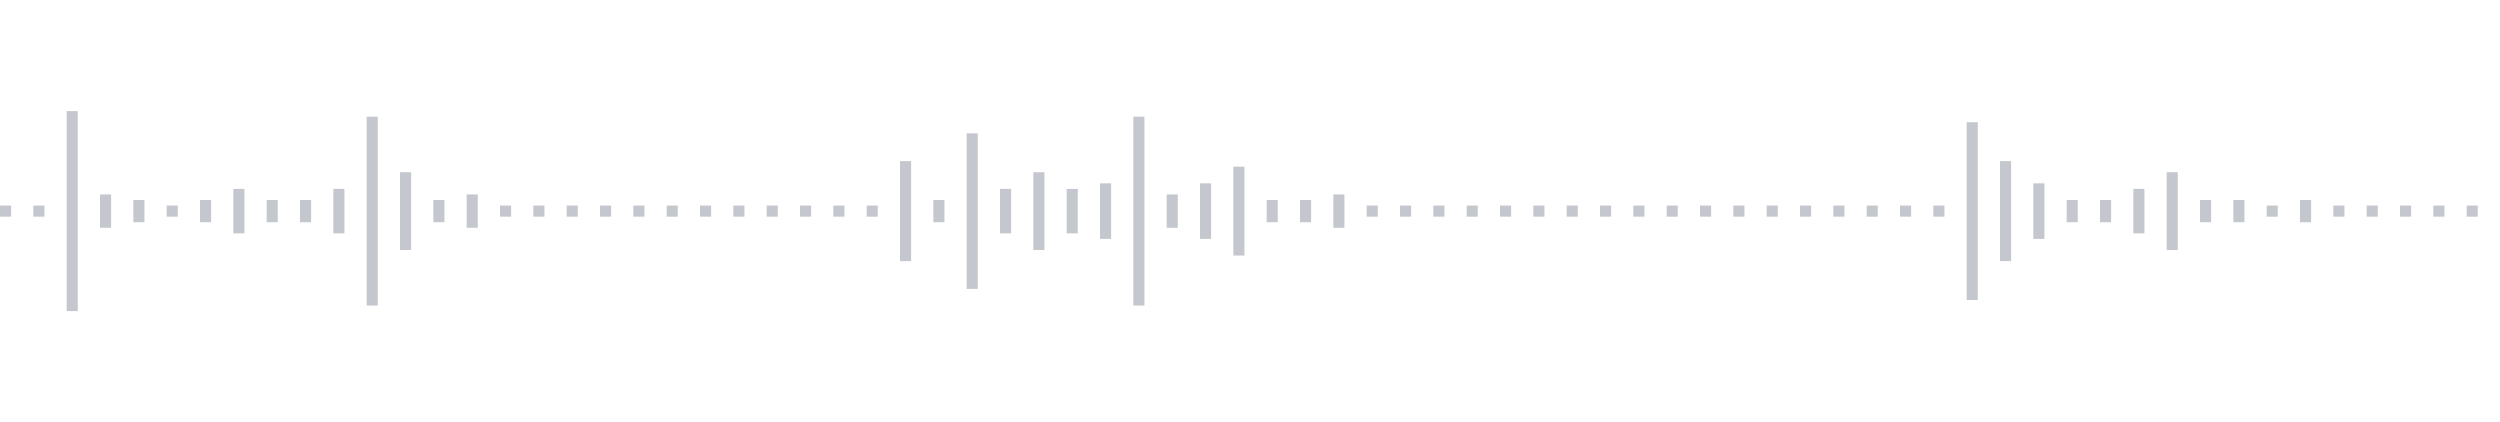 <svg xmlns="http://www.w3.org/2000/svg" xmlns:xlink="http://www.w3/org/1999/xlink" viewBox="0 0 225 38" preserveAspectRatio="none" width="100%" height="100%" fill="#C4C8CE"><g id="waveform-df08146b-eeae-457c-85bb-b38deb2700f1"><rect x="0" y="18.5" width="1" height="1"/><rect x="3" y="18.5" width="1" height="1"/><rect x="6" y="10.0" width="1" height="18"/><rect x="9" y="17.5" width="1" height="3"/><rect x="12" y="18.0" width="1" height="2"/><rect x="15" y="18.5" width="1" height="1"/><rect x="18" y="18.0" width="1" height="2"/><rect x="21" y="17.0" width="1" height="4"/><rect x="24" y="18.0" width="1" height="2"/><rect x="27" y="18.0" width="1" height="2"/><rect x="30" y="17.0" width="1" height="4"/><rect x="33" y="10.5" width="1" height="17"/><rect x="36" y="15.5" width="1" height="7"/><rect x="39" y="18.0" width="1" height="2"/><rect x="42" y="17.5" width="1" height="3"/><rect x="45" y="18.5" width="1" height="1"/><rect x="48" y="18.5" width="1" height="1"/><rect x="51" y="18.5" width="1" height="1"/><rect x="54" y="18.5" width="1" height="1"/><rect x="57" y="18.5" width="1" height="1"/><rect x="60" y="18.5" width="1" height="1"/><rect x="63" y="18.5" width="1" height="1"/><rect x="66" y="18.5" width="1" height="1"/><rect x="69" y="18.5" width="1" height="1"/><rect x="72" y="18.5" width="1" height="1"/><rect x="75" y="18.5" width="1" height="1"/><rect x="78" y="18.5" width="1" height="1"/><rect x="81" y="14.5" width="1" height="9"/><rect x="84" y="18.0" width="1" height="2"/><rect x="87" y="12.0" width="1" height="14"/><rect x="90" y="17.0" width="1" height="4"/><rect x="93" y="15.5" width="1" height="7"/><rect x="96" y="17.0" width="1" height="4"/><rect x="99" y="16.5" width="1" height="5"/><rect x="102" y="10.5" width="1" height="17"/><rect x="105" y="17.5" width="1" height="3"/><rect x="108" y="16.5" width="1" height="5"/><rect x="111" y="15.0" width="1" height="8"/><rect x="114" y="18.0" width="1" height="2"/><rect x="117" y="18.0" width="1" height="2"/><rect x="120" y="17.5" width="1" height="3"/><rect x="123" y="18.5" width="1" height="1"/><rect x="126" y="18.5" width="1" height="1"/><rect x="129" y="18.5" width="1" height="1"/><rect x="132" y="18.5" width="1" height="1"/><rect x="135" y="18.5" width="1" height="1"/><rect x="138" y="18.5" width="1" height="1"/><rect x="141" y="18.5" width="1" height="1"/><rect x="144" y="18.5" width="1" height="1"/><rect x="147" y="18.5" width="1" height="1"/><rect x="150" y="18.5" width="1" height="1"/><rect x="153" y="18.5" width="1" height="1"/><rect x="156" y="18.5" width="1" height="1"/><rect x="159" y="18.5" width="1" height="1"/><rect x="162" y="18.5" width="1" height="1"/><rect x="165" y="18.5" width="1" height="1"/><rect x="168" y="18.5" width="1" height="1"/><rect x="171" y="18.5" width="1" height="1"/><rect x="174" y="18.5" width="1" height="1"/><rect x="177" y="11.0" width="1" height="16"/><rect x="180" y="14.5" width="1" height="9"/><rect x="183" y="16.5" width="1" height="5"/><rect x="186" y="18.0" width="1" height="2"/><rect x="189" y="18.0" width="1" height="2"/><rect x="192" y="17.0" width="1" height="4"/><rect x="195" y="15.5" width="1" height="7"/><rect x="198" y="18.0" width="1" height="2"/><rect x="201" y="18.0" width="1" height="2"/><rect x="204" y="18.5" width="1" height="1"/><rect x="207" y="18.0" width="1" height="2"/><rect x="210" y="18.5" width="1" height="1"/><rect x="213" y="18.5" width="1" height="1"/><rect x="216" y="18.5" width="1" height="1"/><rect x="219" y="18.5" width="1" height="1"/><rect x="222" y="18.5" width="1" height="1"/></g></svg>
